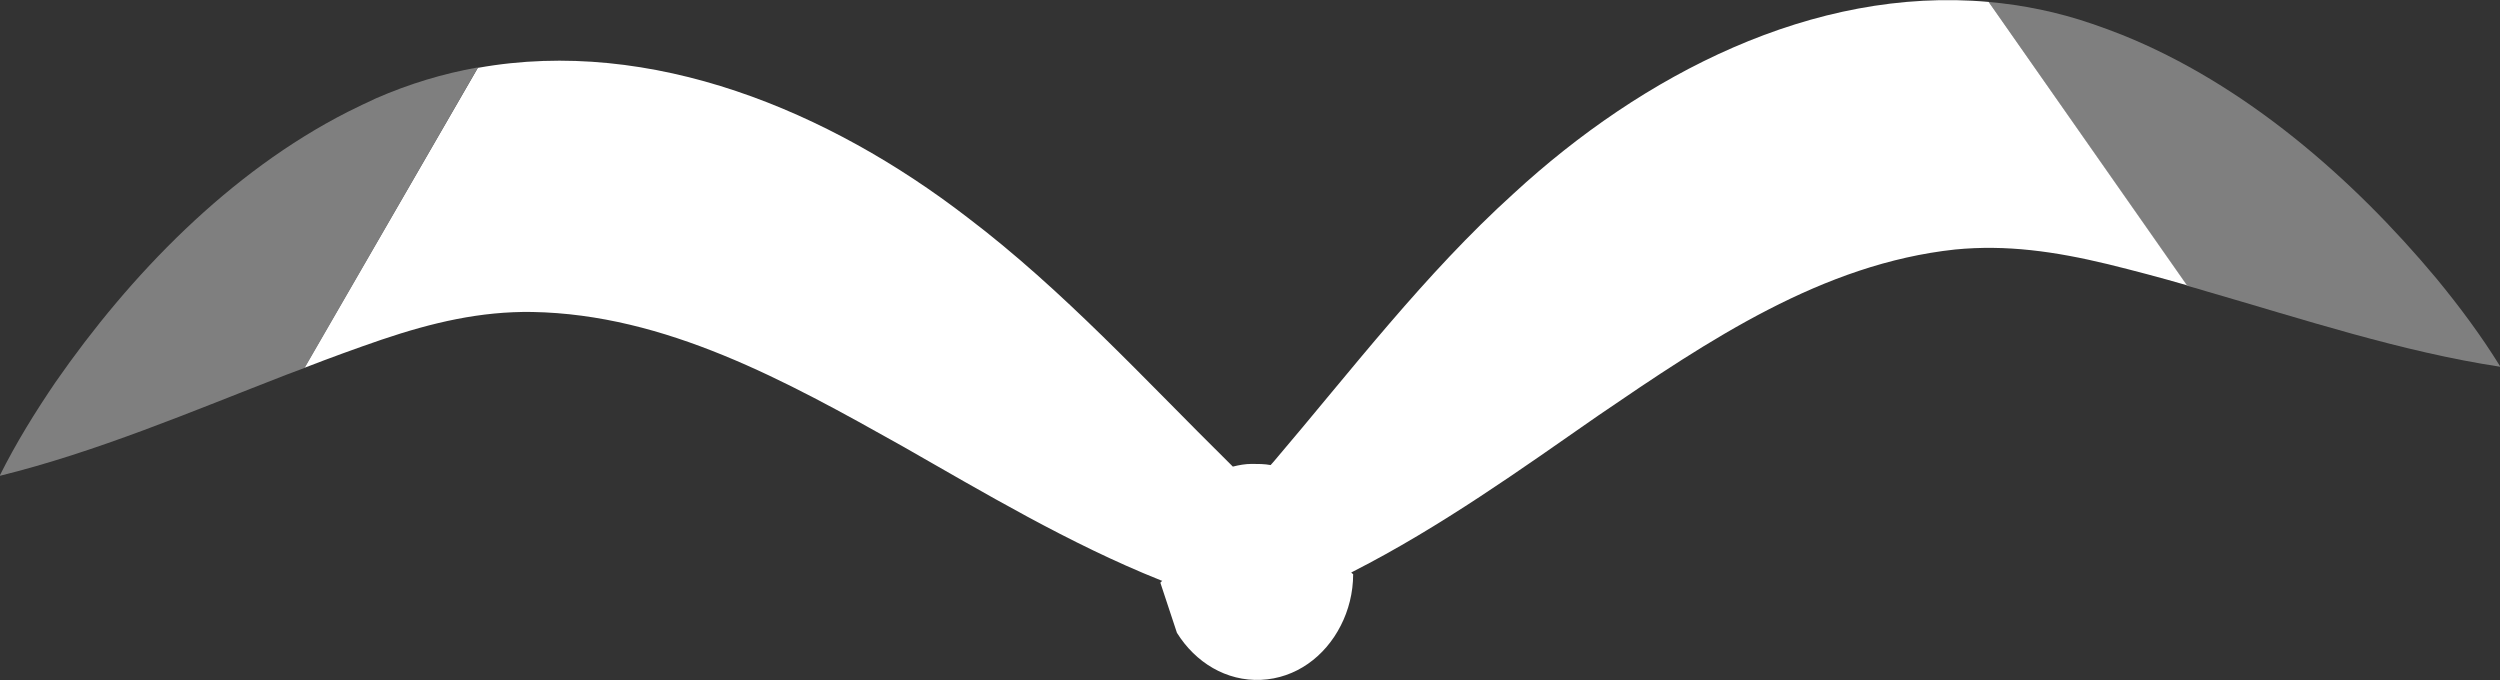 <?xml version="1.0" encoding="UTF-8"?>
<svg id="_レイヤー_2" data-name="レイヤー 2" xmlns="http://www.w3.org/2000/svg" viewBox="0 0 64.83 17.64">
  <rect x="0" y="0" width="64.83" height="17.64" fill="#333333" stroke="none"/>
  <defs>
    <style>
      .cls-1 {
        fill: #fff;
      }

      .cls-2 {
        fill: #7f7f7f;
      }
    </style>
  </defs>
  <g id="_参考" data-name="参考">
    <g>
      <g>
        <path class="cls-2" d="M64.83,9.51c-2.56-.39-5.1-1.23-7.63-1.96-.16-.05-.33-.1-.49-.14L51.57.05c.89.08,1.79.26,2.69.57.26.09.51.18.76.28,3.19,1.28,5.99,3.72,8.16,6.32.6.73,1.16,1.48,1.66,2.29Z"/>
        <path class="cls-1" d="M56.72,7.4c-.69-.2-1.37-.38-2.06-.55-1.37-.33-2.63-.51-3.96-.38-3.44.37-6.39,2.35-9.26,4.31-1.97,1.37-4.09,2.89-6.35,4.04-.02.01-.04.02-.05.03.02.02.04.03.05.04,0,.48-.12.94-.32,1.33-.41.81-1.17,1.37-2.07,1.41-.9.04-1.7-.45-2.18-1.22l-.43-1.3s.03-.03.05-.05c-.02,0-.04-.01-.06-.02-2.35-.94-4.59-2.28-6.68-3.47-3.03-1.7-6.14-3.42-9.6-3.48-1.33-.02-2.58.27-3.91.72-.67.23-1.33.47-2,.73L12.39,1.76c4.51-.81,9.12,1.12,12.7,3.88,2.48,1.88,4.6,4.21,6.8,6.38.03.03.05.05.08.08.16-.04.32-.07.49-.07.17,0,.33,0,.49.03.03-.03.05-.06.08-.09,2.01-2.36,3.91-4.86,6.22-6.95C42.58,1.95,47.01-.36,51.57.05l5.15,7.36Z"/>
      </g>
      <path class="cls-2" d="M12.39,1.76l-4.49,7.78c-.16.06-.32.12-.48.18-2.45.95-4.91,2-7.43,2.62.43-.86.92-1.65,1.45-2.43,1.93-2.78,4.51-5.45,7.58-7.01.24-.12.49-.24.73-.35.87-.38,1.74-.64,2.63-.8Z"/>
    </g>
  </g>
</svg>